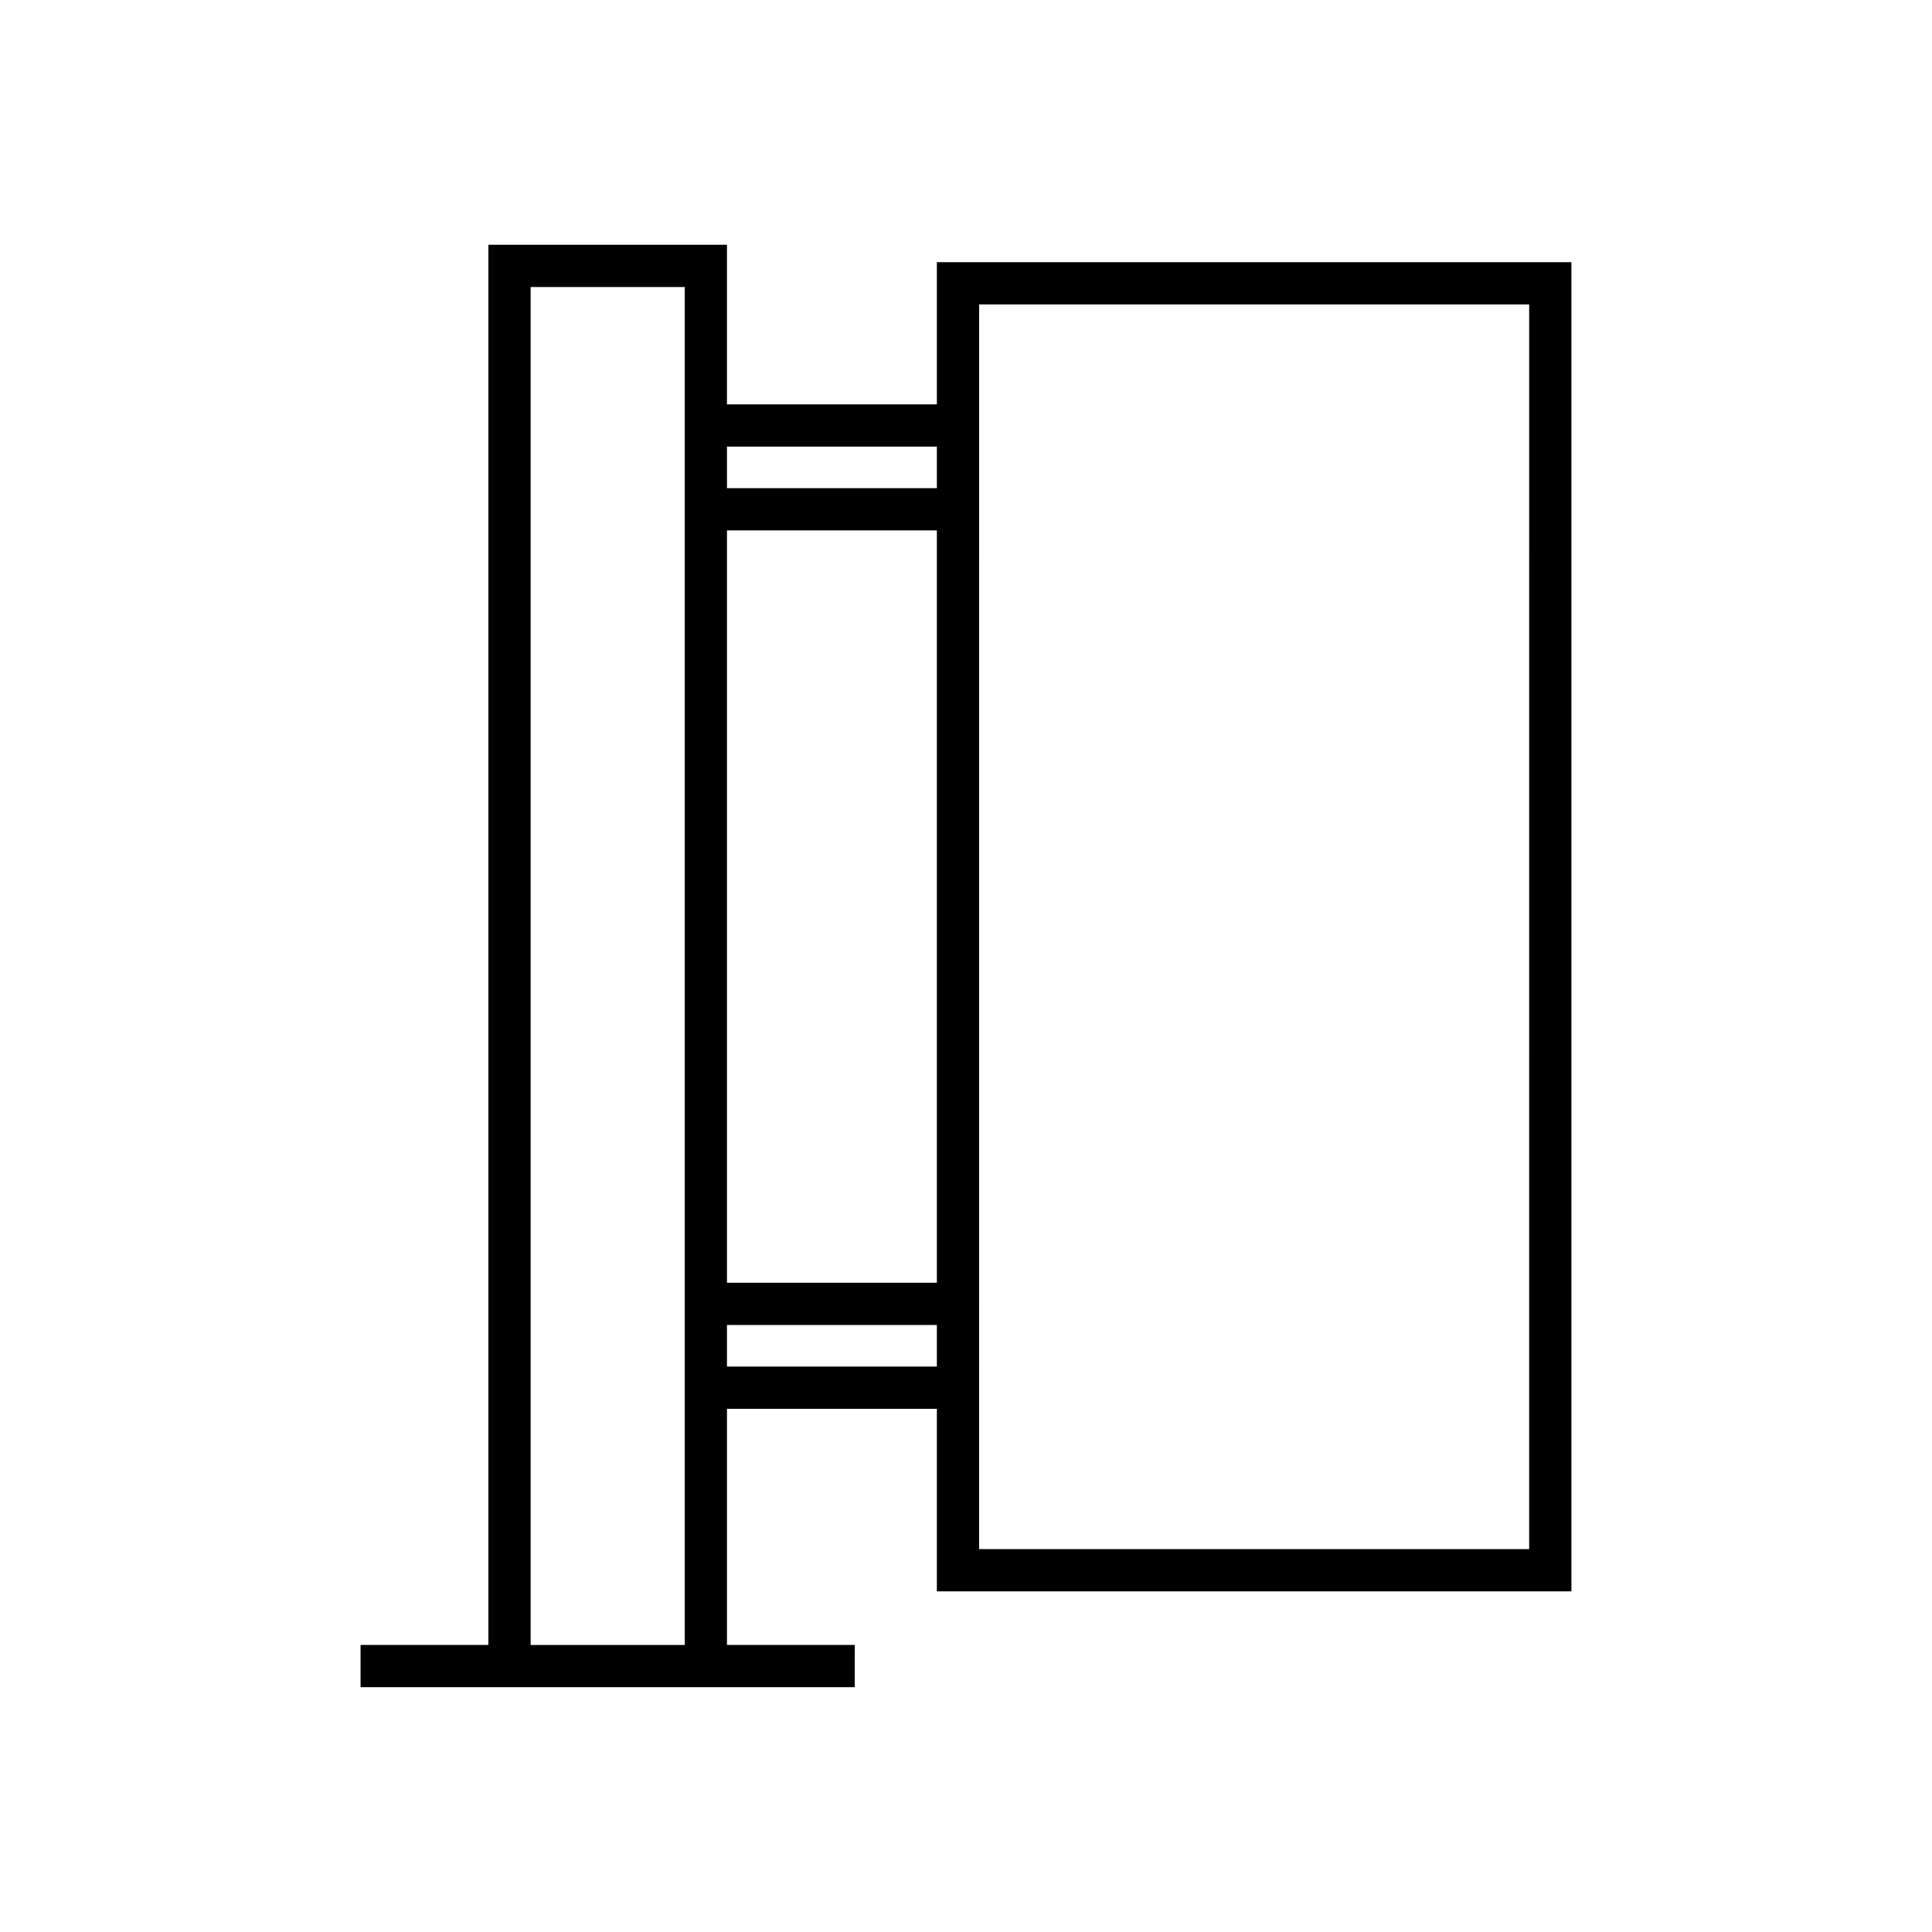 <?xml version="1.0" encoding="UTF-8"?>
<!-- Uploaded to: ICON Repo, www.svgrepo.com, Generator: ICON Repo Mixer Tools -->
<svg fill="#000000" width="800px" height="800px" version="1.1" viewBox="144 144 512 512" xmlns="http://www.w3.org/2000/svg">
 <path d="m370.53 579.93h-33.875v-62.578h55.625v48.375h168.16v-352.24h-168.16v37.676h-55.629v-42.297l-63.227 0.004v371.06h-33.871v11.195h130.97zm32.949-355.25h145.77l-0.004 329.85h-145.77zm-66.824 37.676h55.625v11.016h-55.625zm0 22.211h55.625v199.37h-55.625zm0 210.57h55.625v11.02l-55.625 0.004zm-11.195 84.797h-40.836v-359.87h40.836z"/>
</svg>